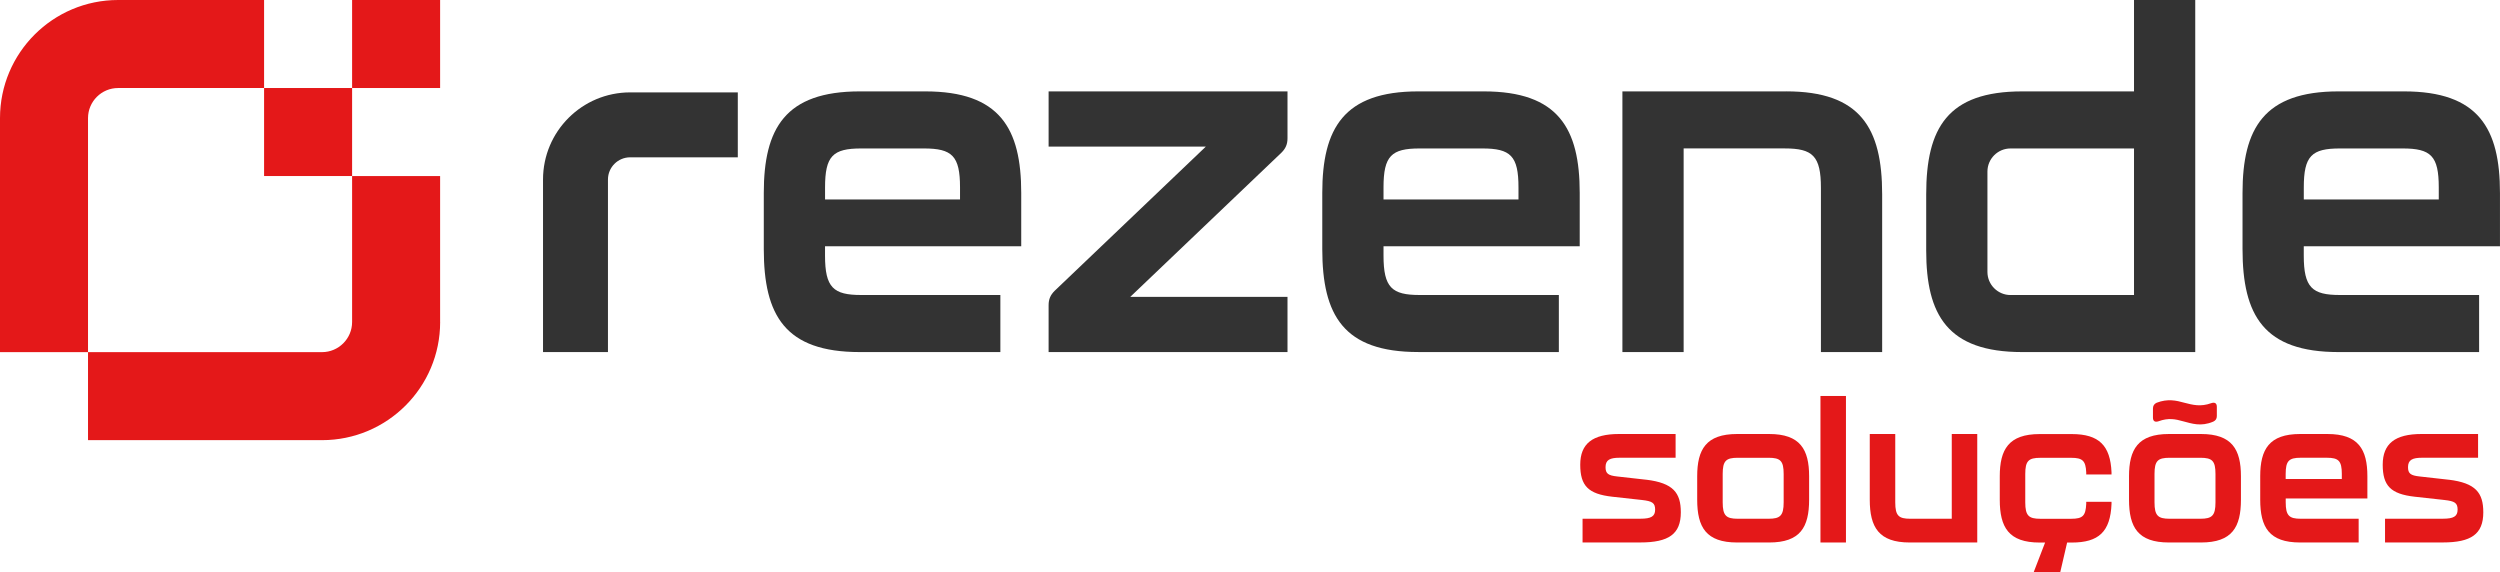 <?xml version="1.0" encoding="UTF-8"?>
<svg id="Camada_1" xmlns="http://www.w3.org/2000/svg" version="1.1" viewBox="0 0 756.1 173">
  <!-- Generator: Adobe Illustrator 29.0.1, SVG Export Plug-In . SVG Version: 2.1.0 Build 192)  -->
  <defs>
    <style>
      .st0, .st1 {
        fill: #e41819;
      }

      .st0, .st2 {
        fill-rule: evenodd;
      }

      .st3, .st2 {
        fill: #333;
      }
    </style>
  </defs>
  <g>
    <path class="st3" d="M231,75.34v-16.98c0-19.5,6.45-30.72,29.04-30.72h19.78c22.59,0,29.04,11.22,29.04,30.72v16.13h-59.34v2.81c0,9.68,2.52,11.92,10.94,11.92h42.09v17.26h-42.51c-22.59,0-29.04-11.08-29.04-31.14ZM290.35,60.33v-3.65c0-9.54-2.39-11.78-10.94-11.78h-18.94c-8.56,0-10.94,2.24-10.94,11.78v3.65h40.83Z"/>
    <path class="st3" d="M317.14,92.31c0-1.82.56-3.09,1.82-4.35l45.74-43.63h-47.56v-16.69h0s72.25,0,72.25,0h0v14.17c0,1.82-.56,3.09-1.82,4.35l-45.74,43.63h47.56v16.69h0s-72.25,0-72.25,0v-14.17Z"/>
    <path class="st3" d="M399.91,75.34v-16.98c0-19.5,6.45-30.72,29.04-30.72h19.78c22.59,0,29.04,11.22,29.04,30.72v16.13h-59.34v2.81c0,9.68,2.52,11.92,10.94,11.92h42.09v17.25h0s-42.51,0-42.51,0c-22.59,0-29.04-11.08-29.04-31.14ZM459.25,60.33v-3.65c0-9.54-2.39-11.78-10.94-11.78h-18.94c-8.56,0-10.94,2.24-10.94,11.78v3.65h40.83Z"/>
    <path class="st3" d="M678.23,75.34v-16.98c0-19.5,6.45-30.72,29.04-30.72h19.78c22.59,0,29.04,11.22,29.04,30.72v16.13h-59.34v2.81c0,9.68,2.53,11.92,10.94,11.92h42.09v17.26h-42.51c-22.59,0-29.04-11.08-29.04-31.14ZM737.58,60.33v-3.65c0-9.54-2.38-11.78-10.94-11.78h-18.94c-8.56,0-10.94,2.24-10.94,11.78v3.65h40.83Z"/>
    <path class="st2" d="M190.59,27.94c-14.56,0-26.36,11.8-26.36,26.36v52.18h19.64v-52.18c0-3.71,3.01-6.72,6.72-6.72h32.55v-19.64h-32.55Z"/>
    <path class="st3" d="M645.41,0v27.64h-20s-.01,0-.02,0c-.11,0-.21,0-.32,0h-13.47c-22.59,0-29.04,11.08-29.04,31.14v16.98c0,19.5,6.45,30.72,29.04,30.72h52.33V0h-18.52ZM601.08,82.24v-30.35c0-3.86,3.13-6.99,6.99-6.99h37.34v44.33h-37.34c-3.86,0-6.99-3.13-6.99-6.99Z"/>
    <path class="st3" d="M540.2,27.64h-49.52v78.84h18.52v-61.59h30.58c8.42,0,10.94,2.24,10.94,11.92v49.66h18.52v-47.7c0-20.06-6.59-31.14-29.04-31.14Z"/>
  </g>
  <g>
    <path class="st1" d="M497.9,145.09l-8.82-.99c-2.69-.29-3.5-.88-3.5-2.8,0-2.22,1.34-2.86,4.26-2.86h16.93v-7.18h-17.11c-8,0-11.73,2.92-11.73,9.28s2.39,8.87,9.69,9.69l8.99.99c3.09.35,3.97.88,3.97,2.92s-1.23,2.74-4.44,2.74h-17.51v7.18h17.46c8.58,0,12.26-2.51,12.26-9.11,0-5.9-2.28-8.87-10.45-9.87Z"/>
    <path class="st1" d="M535.07,131.26h-9.69c-9.4,0-12.08,4.67-12.08,12.79v7.06c0,8.35,2.69,12.96,12.08,12.96h9.69c9.4,0,12.08-4.61,12.08-12.96v-7.06c0-8.11-2.69-12.79-12.08-12.79ZM539.45,151.93c0,4.03-1.05,4.96-4.55,4.96h-9.34c-3.5,0-4.55-.93-4.55-4.96v-8.58c0-3.97.99-4.9,4.55-4.9h9.34c3.56,0,4.55.93,4.55,4.9v8.58Z"/>
    <rect class="st1" x="550.58" y="119.76" width="7.71" height="44.31"/>
    <path class="st1" d="M590.3,156.89h-12.55c-3.5,0-4.55-.88-4.55-4.96v-20.67h-7.71v19.85c0,8.35,2.74,12.96,12.08,12.96h20.43v-32.81h-7.71v25.63Z"/>
    <path class="st1" d="M665.67,131.26h-9.69c-9.4,0-12.08,4.67-12.08,12.79v7.06c0,8.35,2.69,12.96,12.08,12.96h9.69c9.4,0,12.08-4.61,12.08-12.96v-7.06c0-8.11-2.69-12.79-12.08-12.79ZM670.05,151.93c0,4.03-1.05,4.96-4.55,4.96h-9.34c-3.5,0-4.55-.93-4.55-4.96v-8.58c0-3.97.99-4.9,4.55-4.9h9.34c3.56,0,4.55.93,4.55,4.9v8.58Z"/>
    <path class="st1" d="M652.83,127.41c2.98-1.11,5.14-.64,7.41,0,2.69.7,5.37,1.69,9.11.12.76-.35,1.11-.88,1.11-1.69v-2.8c0-1.11-.64-1.46-1.69-1.11-3.21,1.17-5.6.53-8.11-.12-2.51-.7-5.08-1.28-8.41,0-.76.35-1.11.93-1.11,1.75v2.74c0,1.11.64,1.46,1.69,1.11Z"/>
    <path class="st1" d="M703.89,131.26h-8.23c-9.4,0-12.08,4.67-12.08,12.79v7.06c0,8.35,2.69,12.96,12.08,12.96h17.69v-7.18h-17.51c-3.5,0-4.55-.93-4.55-4.96v-1.17h24.7v-6.71c0-8.11-2.69-12.79-12.08-12.79ZM708.27,144.86h-16.99v-1.52c0-3.97.99-4.9,4.55-4.9h7.88c3.56,0,4.55.93,4.55,4.9v1.52Z"/>
    <path class="st1" d="M740.6,145.09l-8.82-.99c-2.69-.29-3.5-.88-3.5-2.8,0-2.22,1.34-2.86,4.26-2.86h16.93v-7.18h-17.11c-8,0-11.73,2.92-11.73,9.28s2.39,8.87,9.69,9.69l8.99.99c3.09.35,3.97.88,3.97,2.92s-1.23,2.74-4.44,2.74h-17.51v7.18h17.46c8.58,0,12.26-2.51,12.26-9.11,0-5.9-2.28-8.87-10.45-9.87Z"/>
    <path class="st1" d="M630.96,151.75v.65c-.18,3.56-.99,4.5-4.55,4.5h-9.34c-3.5,0-4.55-.93-4.55-4.96v-8.58c0-3.97.99-4.9,4.55-4.9h9.34c3.44,0,4.38.88,4.55,4.38v.65h7.65v-.65c-.35-8.06-3.74-11.56-12.03-11.56h-9.69c-9.4,0-12.08,4.67-12.08,12.79v7.06c0,8.35,2.69,12.96,12.08,12.96h1.63l-3.44,8.93h8.03l2.07-8.93h1.4c8.17,0,11.68-3.27,12.03-11.68v-.65h-7.65Z"/>
  </g>
  <g>
    <path class="st0" d="M133.12,97.39c0,19.73-16,35.73-35.73,35.73H26.62v-26.62h70.76c5.03,0,9.11-4.08,9.11-9.11v-44.14h26.62v44.14Z"/>
    <path class="st0" d="M35.73,0C16,0,0,16,0,35.73v70.76s26.62,0,26.62,0V35.73c0-5.03,4.08-9.11,9.11-9.11h44.14s0-26.62,0-26.62h-44.14Z"/>
    <rect class="st1" x="106.49" y="0" width="26.62" height="26.62"/>
    <rect class="st1" x="79.87" y="26.62" width="26.62" height="26.62"/>
  </g>
</svg>